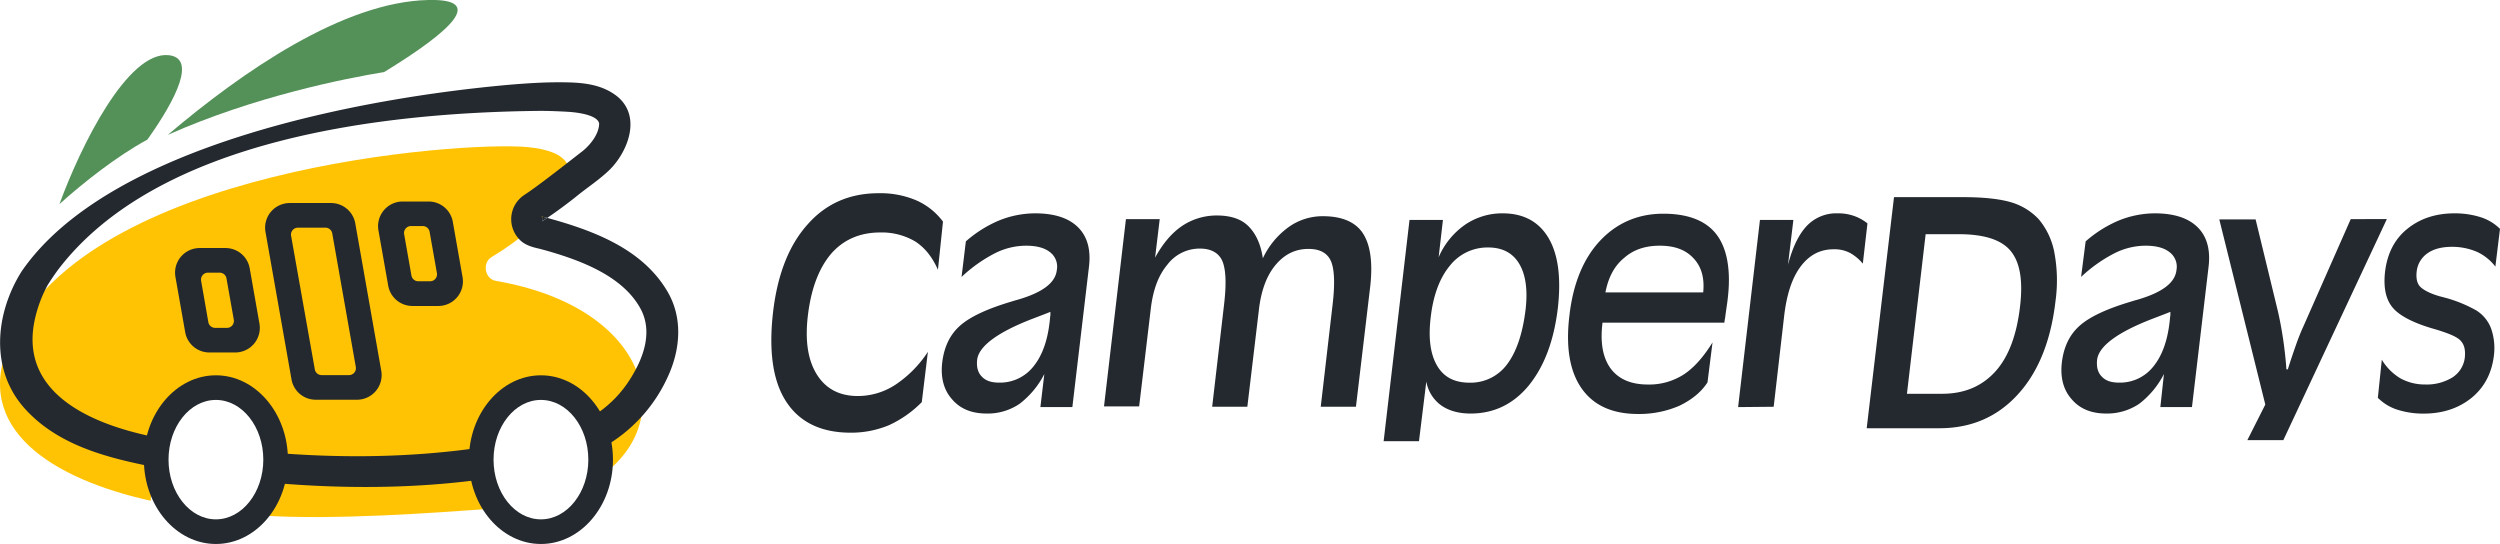 <?xml version="1.0" encoding="UTF-8"?>
<svg xmlns="http://www.w3.org/2000/svg" width="1080" height="235" viewBox="0 0 1080 235">
  <g id="a020c3c8-edb1-4630-a1d3-cfca5463a0f1" data-name="Logo_RGB">
    <g id="ad6105a0-fefd-474d-a2b1-3b53ac6a7245" data-name="Logo_Claim_RGB">
      <g id="e9758ce1-a289-4c78-80a4-9175772efc6a" data-name="Wortmarke">
        <path d="M649.12,92.16c9,0,15.69,3.57,19.88,10.72s5.43,17.23,4,30.12c-1.71,14.28-5.9,25.31-12.58,33.54q-10,12.11-25.16,12.11c-5.12,0-9.47-1.24-12.73-3.57a16.09,16.09,0,0,1-6.36-10.25L613,190.6H597.73L608.91,95h14.44l-1.86,16.14a33,33,0,0,1,11.33-14A28.47,28.47,0,0,1,649.12,92.16Zm382,2.49-44.72,95.49H970.85l7.76-15.37-19.88-80h15.69L984,134.24c.93,4,1.71,8.23,2.33,12.42s1.09,8.54,1.4,12.89h.62c1.24-4,2.48-7.61,3.57-10.71s2.18-5.75,3.11-7.77l20.49-46.42ZM379.57,83.47a39.67,39.67,0,0,1,16.31,3.1,28.84,28.84,0,0,1,11.49,9.16l-2.18,20.81c-2.33-5.28-5.43-9.32-9.62-12.11a28.35,28.35,0,0,0-15.38-4c-8.69,0-15.83,3.11-21.11,9.16-5.28,6.21-8.7,15.06-10.09,26.86-1.25,10.72,0,19.1,3.88,25.31s9.78,9.32,17.7,9.32a29.67,29.67,0,0,0,16.15-4.81,49.56,49.56,0,0,0,14.13-14.29l-2.64,21.74a47.85,47.85,0,0,1-14.13,9.94,42.4,42.4,0,0,1-16.62,3.26c-12.73,0-22-4.51-27.79-13.36s-7.61-21.73-5.75-38.35q2.81-24.69,14.91-38.2Q360.71,83.47,379.57,83.47Zm468.61,1.7c8.85,0,15.68.78,20.5,2.18a26.73,26.73,0,0,1,12,7.3,31.13,31.13,0,0,1,6.83,14.59,65.16,65.16,0,0,1,.47,20.81c-2,17.23-7.45,30.74-16.3,40.37C862.78,180.2,851.44,185,837.78,185H806.41l11.8-99.84ZM718.53,92.32c10.87,0,18.63,3.1,23.14,9.16s6.21,15.52,4.65,28c-.15,1.55-.62,4.19-1.08,7.92a15.44,15.44,0,0,0-.31,2H692.29c-1.09,8.7.15,15.22,3.57,19.88,3.42,4.5,8.7,6.83,16,6.83a27.53,27.53,0,0,0,15.53-4.35c4.5-2.95,8.54-7.61,12.42-13.82l-2.17,17.24c-2.8,4.35-7,7.61-12.11,10.09a43.63,43.63,0,0,1-17.86,3.57c-11.18,0-19.25-3.72-24.38-11s-7-17.86-5.28-31.68c1.56-13.66,6.06-24.53,13.2-32.14S707.51,92.32,718.53,92.32Zm341.91-.16a36.86,36.86,0,0,1,11.33,1.71,20.85,20.85,0,0,1,8.23,5l-2,16.3a21.16,21.16,0,0,0-7.92-6.36,27.1,27.1,0,0,0-10.87-2.18c-4.34,0-7.92.93-10.55,2.8a11,11,0,0,0-4.66,7.92c-.31,2.79.15,5,1.39,6.36s4,2.95,8.23,4.19c.47.16,1.25.31,2.33.62a57.86,57.86,0,0,1,13.82,5.59,15.68,15.68,0,0,1,6.37,7.77,25.67,25.67,0,0,1,1.24,11.64c-.93,7.61-4,13.67-9.63,18.33-5.59,4.5-12.42,6.83-20.8,6.83a36.93,36.93,0,0,1-11.34-1.71,20.77,20.77,0,0,1-8.38-5.12l1.71-16.46a23.47,23.47,0,0,0,8.07,8.07,21.9,21.9,0,0,0,10.71,2.64,21.18,21.18,0,0,0,11.8-3.1,11.81,11.81,0,0,0,5.28-8.54c.31-3.11-.15-5.44-1.7-7.15-1.4-1.71-5.13-3.26-10.87-5-9.47-2.64-15.69-5.9-18.64-9.47s-4-8.69-3.26-15.37c.93-7.76,4-14,9.47-18.48S1052.05,92.16,1060.44,92.16Zm-613.32,0q12.57,0,18.63,6.06t4.66,17.23l-7.15,60.4H449.45l1.7-14.28a37.75,37.75,0,0,1-10.71,12.89,24.47,24.47,0,0,1-14.13,4.19c-6.52,0-11.49-2-15.06-6.21-3.57-4-5-9.47-4.19-16s3.26-11.8,7.6-15.68,11.65-7.3,22-10.4c.62-.16,1.4-.47,2.64-.78,10.87-3.1,16.62-7.3,17.24-12.89a7.85,7.85,0,0,0-2.95-7.76c-2.33-1.86-5.75-2.79-10.41-2.79a30.1,30.1,0,0,0-13.35,3.26,62.87,62.87,0,0,0-14.44,10.24l1.86-15.37a52.57,52.57,0,0,1,14.29-9A41.93,41.93,0,0,1,447.12,92.16Zm483.66,0q12.59,0,18.64,6.06t4.66,17.23l-7.15,60.4H933.27l1.55-14.28a37.75,37.75,0,0,1-10.71,12.89A24.81,24.81,0,0,1,910,178.65c-6.52,0-11.49-2-15.06-6.21-3.57-4-5-9.47-4.2-16s3.27-11.8,7.61-15.68,11.65-7.3,22-10.4c.62-.16,1.4-.47,2.64-.78,10.87-3.1,16.62-7.3,17.24-12.89a7.85,7.85,0,0,0-3-7.76c-2.33-1.86-5.75-2.79-10.41-2.79a30.1,30.1,0,0,0-13.35,3.26,62.65,62.65,0,0,0-14.44,10.24L901,104.27a52.57,52.57,0,0,1,14.29-9A41.92,41.92,0,0,1,930.78,92.16Zm-136.94,0a20.47,20.47,0,0,1,7,1.09,19.47,19.47,0,0,1,5.9,3.26l-2,17.39a19.45,19.45,0,0,0-5.58-4.66,14.46,14.46,0,0,0-7-1.55c-5.9,0-10.56,2.48-14.29,7.45s-6.05,12.11-7.14,21.58l-4.5,39-15.37.15L760.3,95h14.44l-2.33,19.41c2-7.77,4.81-13.36,8.23-16.93A17.55,17.55,0,0,1,793.84,92.16Zm-268.16.93c5.75,0,10.25,1.4,13.36,4.35,3.41,3.26,5.59,7.92,6.52,14.13a34.87,34.87,0,0,1,11.18-13.51,25.23,25.23,0,0,1,14.75-4.66c8.23,0,14,2.49,17.23,7.3,3.26,5,4.35,12.42,3.26,22.67l-6.21,52.33H570.56l5.12-44.1c1.09-9.16.78-15.53-.78-18.94s-4.81-5.13-9.62-5.13c-5.75,0-10.41,2.33-14.29,7s-6.21,11.18-7.14,19.25l-5,41.93H523.66l5.13-44.1c1.09-9.16.78-15.37-.78-18.94-1.55-3.42-4.81-5.28-9.62-5.28a17.48,17.48,0,0,0-14.13,7c-3.89,4.65-6.21,11-7.15,19.25l-5,41.92H476.93l9.47-80.89H501l-2,16.61c3.41-6.21,7.29-10.71,11.64-13.66A26.86,26.86,0,0,1,525.68,93.09Zm320.48,8.08H831.88l-8.08,68.94H839c9.63,0,17.23-3.26,23-9.63s9.32-16,10.71-28.57c1.25-11-.15-18.79-4.19-23.6S857,101.17,846.16,101.17ZM453.79,134.71c-1.86.77-4.34,1.7-7.61,2.95-15.37,5.9-23.44,12-24.06,17.85-.31,3,.31,5.44,2,7.14,1.7,1.87,4.19,2.64,7.45,2.64a18.33,18.33,0,0,0,14.75-6.83c3.73-4.5,6.21-11,7.14-19.56.16-1.09.16-2,.31-2.64v-1.55Zm189.12-27.8a20.66,20.66,0,0,0-16.61,7.92c-4.35,5.28-7.14,12.73-8.23,22.2q-1.64,13.51,2.79,21c2.95,5,7.61,7.29,14,7.29a19.59,19.59,0,0,0,16.3-8.07q6.06-8.15,7.92-23.76,1.4-12.57-2.79-19.56C653.47,109.24,649,106.91,642.91,106.91Zm294.71,27.8c-1.87.77-4.35,1.7-7.61,2.95-15.37,5.9-23.45,12-24.07,17.85-.31,3,.31,5.44,2,7.14,1.71,1.87,4.19,2.64,7.45,2.64a18.3,18.3,0,0,0,14.75-6.83c3.73-4.5,6.21-11,7.15-19.56.15-1.09.15-2,.31-2.64v-1.55ZM717,106.14c-6.21,0-11.34,1.7-15.37,5.28-4.2,3.41-6.84,8.38-8.08,14.9h42.23c.63-6.21-.77-11.18-4.19-14.75C728.16,107.84,723.34,106.14,717,106.14Z" fill="#242930"></path>
      </g>
      <g id="ae5ab0d9-7a89-47f3-b8e6-324a78d9700b" data-name="Camper">
        <path d="M63.69,60.3c12.94-18.23,21-35.23,9.19-36.46C55.13,22,34.88,63,25.68,88.17,36.26,78.66,50.58,67.41,63.69,60.3Z" fill="#549159"></path>
        <path d="M185,0C148.33.81,104.85,30.81,72.47,58.27c37.46-16.67,77-24.45,93.48-27.14C195,13.35,210.07-.61,185,0Z" fill="#549159"></path>
        <path d="M214.21,121.34c-4.8-.83-6-7.8-1.83-10.3,23-13.65,54-44,15.36-47.51-28.87-2.6-189.9,9.26-223.39,83.87-17.09,38.09,18.89,59.66,60.76,68.93,1.21-15.28-2.79-41.43,27-48.88,13-3.25,27.65,19.48,27.65,36.17,0,1.15-6.2,18-6.3,19.11,30.6,2,73.67-1.14,97.06-2.86-.06-.88-.1-1.76-.1-2.66,0-7.33-4.32-19.86-1.31-29.55,3.85-12.37,15.87-21.27,23.41-21.27,10.55,0,27.65,17,25.11,40.63C294,183.49,281.48,132.9,214.21,121.34Z" fill="#ffc303"></path>
        <path d="M234,95.77l0,0Z" fill="none"></path>
        <path d="M93.27,167.45c13.43,0,24.45,12.37,25.68,28.18,29.79,2.4,59.79,2,89.32-2.39,2.1-14.65,12.67-25.79,25.41-25.79,8.7,0,16.39,5.2,21.06,13.16a50.44,50.44,0,0,0,16.14-14.81c6.65-9.7,11.62-21.92,5.75-32.58-7.82-14.15-25.89-20.81-40.78-25l-2.83-.76c-3.16-.71-6.46-1.59-8.76-4.15a12.53,12.53,0,0,1,2.24-19.08l.59-.4,1.19-.8c4-2.76,7.92-5.74,11.84-8.78,3.74-2.91,7.92-6.17,11.76-9.13,3.4-2.82,6.92-7.41,6.95-11.82-.83-3.7-9.85-4.78-13.63-5s-7.9-.43-11.84-.39C166.13,48.55,67.94,59.63,24.76,117c-1.48,2.07-2.92,4.17-4.25,6.33a56.3,56.3,0,0,0-5.08,13.08C6.75,170.47,41.2,184,68.6,189.08l.1,0C72,176.54,81.76,167.45,93.27,167.45Z" fill="none"></path>
        <path d="M287.86,125.14c-11-18-32.07-25.7-51.39-31l-.08,0c-.12.09-.24.18-.37.26l-1.34.88-.67.45h0l0,0,0,0a1.36,1.36,0,0,0,.49-.71,1.31,1.31,0,0,0-.93-1.62l2.84.73c4.16-2.82,8.36-5.92,12.24-9,5.1-4.2,10.28-7.44,14.93-12C271.33,65.24,277,50.59,267,41.94c-7.1-5.87-16.09-6.34-24.41-6.39-7.31-.06-14.55.41-21.8,1C157.54,42.08,47,62.27,9.26,117.36c-11.3,18.11-13.71,42.12,1.32,59,14.29,16,35.69,21.41,55.73,25.35l1.31.23c-.09-1.09-.14-2.2-.14-3.32a37,37,0,0,1,1.22-9.47l-.1,0C41.2,184,6.75,170.47,15.43,136.37a56.3,56.3,0,0,1,5.08-13.08c1.33-2.16,2.77-4.26,4.25-6.33C67.94,59.63,166.13,48.55,233.36,47.9c3.94,0,7.93.17,11.84.39s12.8,1.26,13.63,5c0,4.41-3.55,9-6.95,11.82-3.84,3-8,6.22-11.76,9.13-3.92,3-7.83,6-11.84,8.78l-1.19.8-.59.4a12.53,12.53,0,0,0-2.24,19.08c2.3,2.56,5.6,3.44,8.76,4.15l2.83.76c14.89,4.24,33,10.9,40.78,25,5.87,10.66.9,22.88-5.75,32.58a50.44,50.44,0,0,1-16.14,14.81A34.78,34.78,0,0,1,259.2,194a66.54,66.54,0,0,0,29.64-32C294.08,150.23,295,136.54,287.86,125.14Z" fill="#242930"></path>
        <path d="M234.48,95a1.36,1.36,0,0,1-.49.71h0l.67-.45,1.34-.88c.13-.08.25-.17.37-.26l-2.84-.73A1.31,1.31,0,0,1,234.48,95Z" fill="#242930"></path>
        <path d="M208.27,193.24c-29.53,4.37-59.53,4.79-89.32,2.39.07,1,.12,2,.12,2.94a37,37,0,0,1-1.37,10c30.34,2.65,60.94,2.59,91.16-1.54a37.45,37.45,0,0,1-.59-13.79Z" fill="#242930"></path>
        <path d="M93.27,235c-17.15,0-31.11-16.34-31.11-36.43s14-36.44,31.11-36.44,31.12,16.35,31.12,36.44S110.43,235,93.27,235Zm0-62.23c-11.29,0-20.47,11.57-20.47,25.8S82,224.36,93.27,224.36s20.48-11.57,20.48-25.79S104.56,172.77,93.27,172.77Z" fill="#242930"></path>
        <path d="M233.68,235c-17.15,0-31.11-16.34-31.11-36.43s14-36.44,31.11-36.44,31.12,16.35,31.12,36.44S250.84,235,233.68,235Zm0-62.23c-11.29,0-20.47,11.57-20.47,25.8s9.18,25.79,20.47,25.79,20.48-11.57,20.48-25.79S245,172.77,233.68,172.77Z" fill="#242930"></path>
        <path d="M189.32,132.18H178.17a10.62,10.62,0,0,1-10.47-8.79l-4.21-23.85A10.64,10.64,0,0,1,174,87.05h11.14a10.62,10.62,0,0,1,10.48,8.79l4.2,23.85a10.63,10.63,0,0,1-10.47,12.49Zm-14.73-31,3.15,17.85a3,3,0,0,0,2.95,2.48h5.06a3,3,0,0,0,3-3.52l-3.16-17.85a3,3,0,0,0-3-2.48h-5.06A3,3,0,0,0,174.59,101.21Z" fill="#242930"></path>
        <path d="M154.19,172.68H136.4a10.6,10.6,0,0,1-10.47-8.79l-11.24-63.7a10.64,10.64,0,0,1,10.48-12.48H143a10.63,10.63,0,0,1,10.48,8.79l11.23,63.7a10.64,10.64,0,0,1-10.48,12.48ZM140.44,98.35H128.75a3,3,0,0,0-3,3.52L136,159.57a3,3,0,0,0,3,2.48h11.71a3,3,0,0,0,3-3.53l-10.18-57.7A3,3,0,0,0,140.44,98.35Z" fill="#242930"></path>
        <path d="M101.61,152.27H90.46A10.61,10.61,0,0,1,80,143.48l-4.21-23.85a10.64,10.64,0,0,1,10.48-12.48H97.4a10.62,10.62,0,0,1,10.48,8.79l4.2,23.85a10.63,10.63,0,0,1-10.47,12.48Zm-14.73-31L90,139.16a3,3,0,0,0,3,2.48H98a3,3,0,0,0,3-3.53l-3.16-17.85a3,3,0,0,0-3-2.47H89.83A3,3,0,0,0,86.88,121.31Z" fill="#242930"></path>
      </g>
    </g>
  </g>
</svg>
